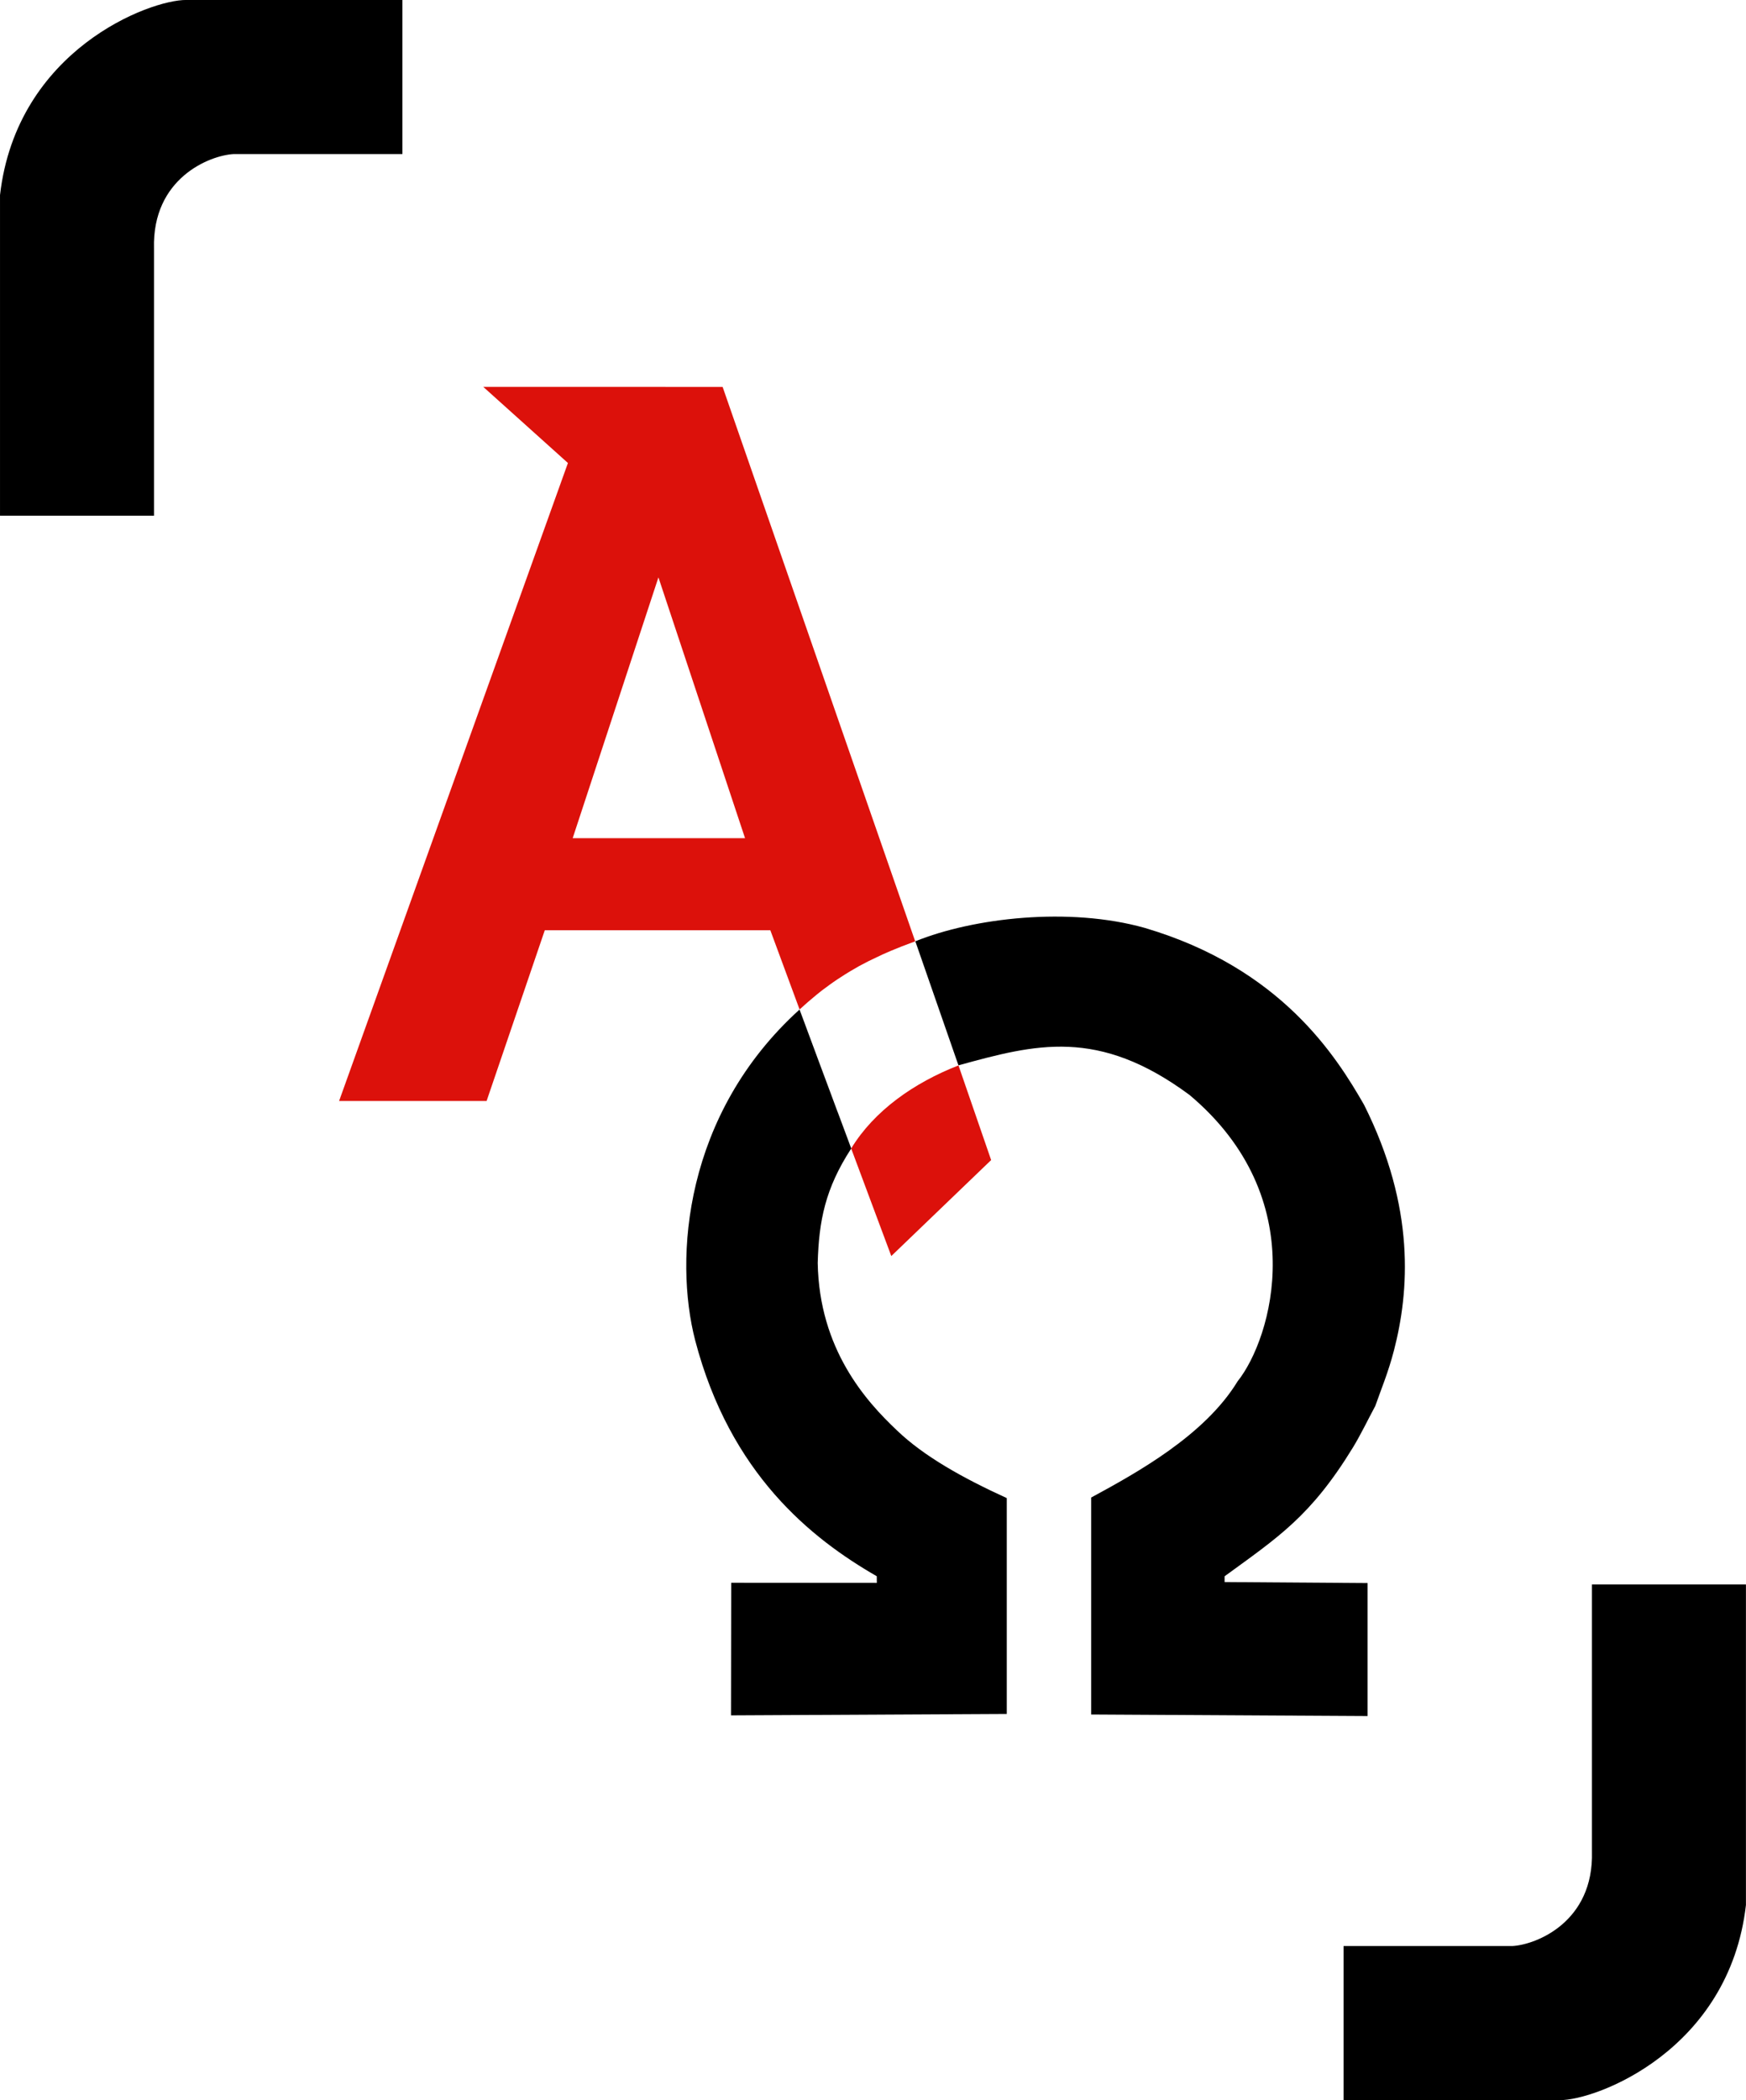 <?xml version="1.0" encoding="UTF-8" standalone="no"?>
<svg xmlns="http://www.w3.org/2000/svg" xmlns:svg="http://www.w3.org/2000/svg" width="147.379mm" height="177.169mm" viewBox="0 0 147.379 177.169" version="1.1" id="svg10478">
  <defs id="defs10475"></defs>
  <g id="layer1" transform="translate(-33.303,-63.062)">
    <g id="g10457" transform="matrix(2.363,0,0,2.363,30.123,0.667)">
      <path style="fill:#000000;fill-opacity:1;fill-rule:evenodd;stroke:none;stroke-width:5.5;stroke-dasharray:none;stroke-opacity:1" d="M 58.212,82.968 H 63.713 V 94.413 C 63.116,99.605 58.355,101.389 57.059,101.378 H 49.34 v -5.501 h 6.027 c 0.862,-0.047 2.915,-0.866 2.845,-3.372 z" id="path9348"></path>
      <path style="fill:#000000;fill-opacity:1;fill-rule:evenodd;stroke:none;stroke-width:5.5;stroke-dasharray:none;stroke-opacity:1" d="M 6.847,44.815 H 1.346 V 33.369 c 0.597,-5.191 5.359,-6.976 6.655,-6.965 h 7.719 v 5.501 H 9.692 c -0.862,0.047 -2.915,0.866 -2.845,3.372 z" id="path9348-8"></path>
      <g id="g7086" transform="matrix(1.241,0,0,1.241,-8.068,-15.341)">
        <path id="path6885" style="fill:#dc110b;fill-opacity:1;stroke-width:10" d="m 21.496,44.768 2.437,2.19 -6.587,18.353 h 4.246 l 1.675,-4.912 h 6.492 l 0.842,2.279 0.236,-0.211 0.258,-0.217 0.148,-0.118 c 0.138,-0.103 0.293,-0.219 0.455,-0.326 0.068,-0.045 0.147,-0.097 0.211,-0.136 l 0.143,-0.088 0.266,-0.154 0.272,-0.142 0.4,-0.191 0.244,-0.106 0.312,-0.127 0.383,-0.144 -5.543,-15.949 z m 5.042,5.48 2.493,7.502 h -4.961 z"></path>
        <path style="fill:#000000;fill-opacity:1;stroke-width:10" d="m 30.599,62.678 0.135,0.361 0.075,0.203 0.285,0.767 0.062,0.168 0.342,0.917 0.171,0.461 0.049,0.128 0.249,0.668 0.121,0.326 c -0.75,1.153 -0.931,2.081 -0.965,3.292 0.044,2.478 1.382,3.97 2.276,4.813 0.773,0.745 1.897,1.373 3.166,1.952 v 6.209 l -7.938,0.041 0.006,-3.814 4.191,0.003 -0.001,-0.191 c -1.885,-1.084 -4.22,-2.943 -5.227,-6.785 -0.613,-2.362 -0.319,-6.508 3.004,-9.517 z" id="path8558"></path>
        <path style="fill:#000000;fill-opacity:1;stroke-width:10" d="m 33.933,60.717 1.241,3.568 c 2.218,-0.608 4.02,-1.095 6.654,0.854 3.549,2.983 2.369,7.001 1.381,8.236 -0.953,1.566 -2.935,2.648 -4.215,3.343 v 6.241 l 7.957,0.045 v -3.826 l -4.116,-0.029 2.9e-5,-0.166 c 1.539,-1.123 2.481,-1.722 3.697,-3.71 0.213,-0.349 0.405,-0.749 0.642,-1.193 0.151,-0.438 0.37,-0.951 0.537,-1.598 0.436,-1.687 0.626,-4.097 -0.862,-7.062 -0.799,-1.392 -2.386,-3.93 -6.311,-5.088 -2.177,-0.613 -4.939,-0.29 -6.605,0.385 z" id="path9286"></path>
        <path style="fill:#dc110b;fill-opacity:1;stroke-width:10" d="m 32.086,66.677 c 0.665,-1.092 1.813,-1.892 3.089,-2.39 l 0.94,2.723 -2.874,2.761 z" id="path9288"></path>
      </g>
    </g>
  </g>
</svg>
